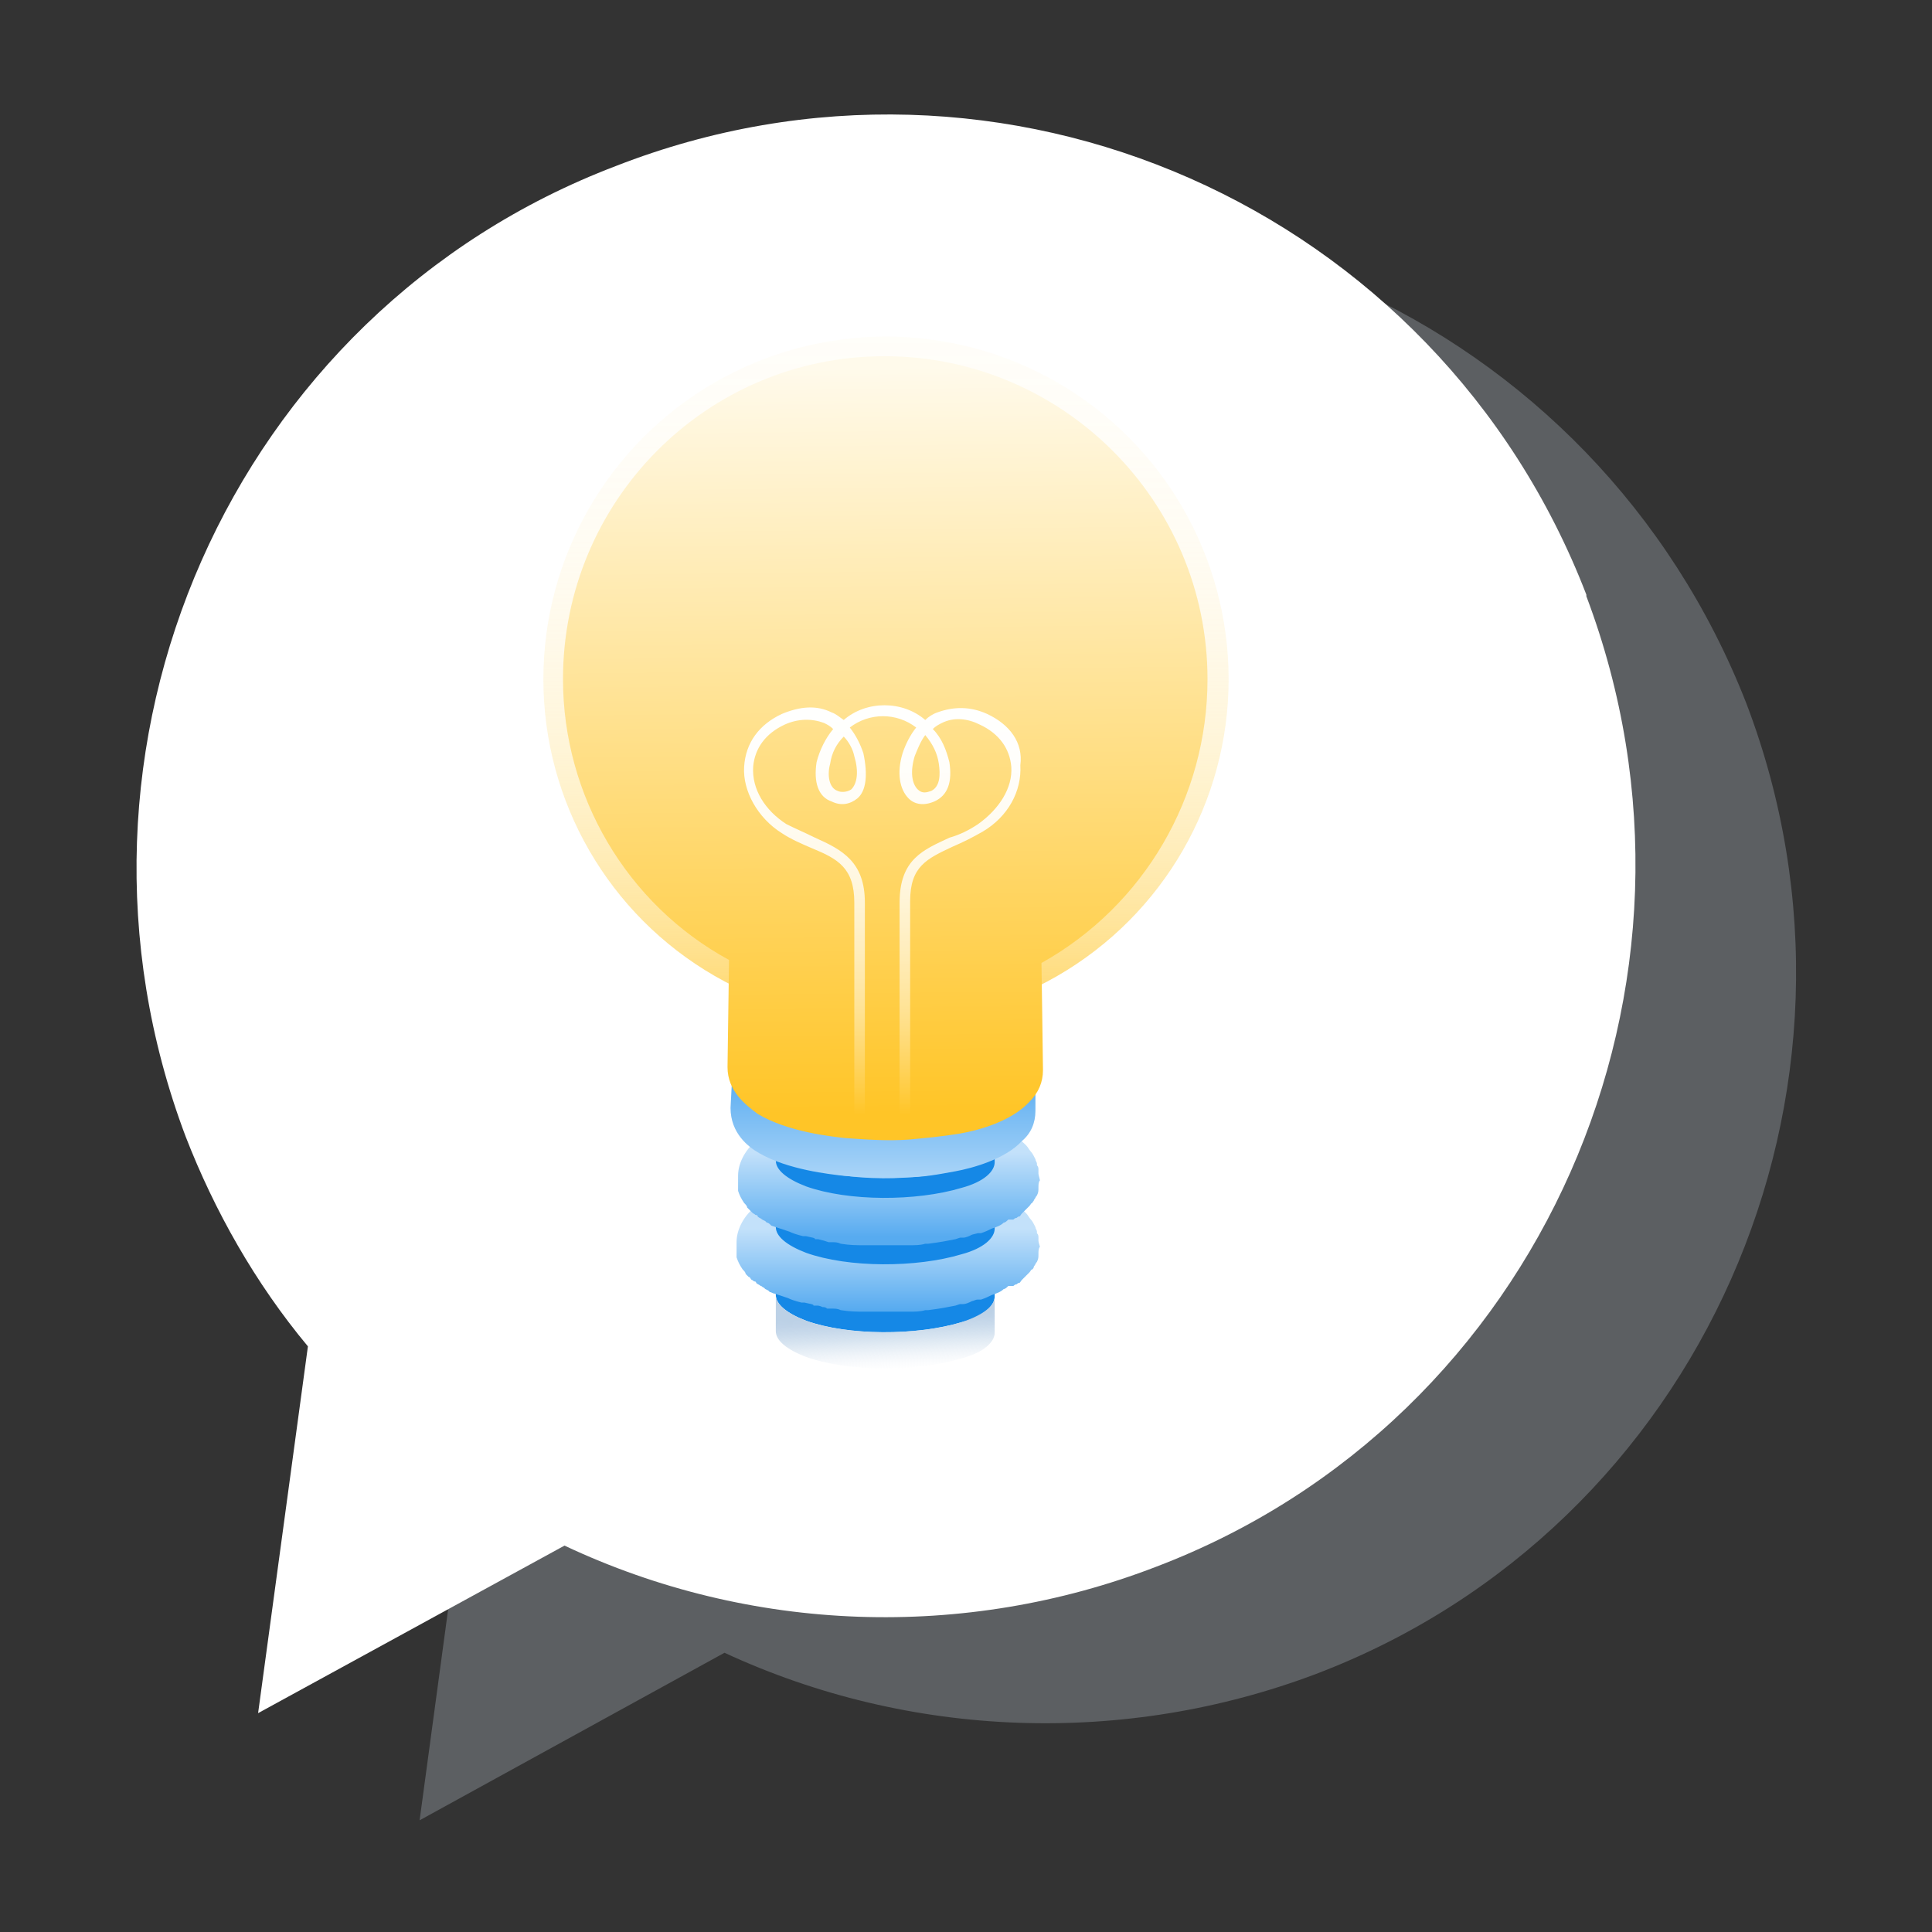 <?xml version="1.0" encoding="utf-8"?>
<!-- Generator: Adobe Illustrator 28.0.0, SVG Export Plug-In . SVG Version: 6.00 Build 0)  -->
<svg version="1.1" id="Layer_1" xmlns="http://www.w3.org/2000/svg" xmlns:xlink="http://www.w3.org/1999/xlink" x="0px" y="0px"
	 viewBox="0 0 128 128" style="enable-background:new 0 0 128 128;" xml:space="preserve">
<rect x="0" y="0" width="128" height="128" fill="#333333" stroke="none"/>
<style type="text/css">
	
		.st0{opacity:0.5;fill:none;stroke:#BDC5D1;stroke-width:2.714;stroke-linecap:round;stroke-linejoin:round;enable-background:new    ;}
	.st1{opacity:0.3;fill:#BDC5D1;enable-background:new    ;}
	.st2{fill:#FFFFFF;}
	.st3{fill:#1588E6;}
	.st4{fill:url(#SVGID_1_);}
	.st5{fill:url(#SVGID_00000147929240125741739200000007354486037147454370_);}
	.st6{fill:url(#SVGID_00000070807850814670299470000008740391009065971588_);}
	.st7{fill:url(#SVGID_00000072966144590055627000000013411514103047694222_);}
	.st8{fill:url(#SVGID_00000005949341162521095360000006475908736525639559_);}
	.st9{fill:url(#SVGID_00000043427846515356334840000006429868674942385288_);}
	.st10{fill:url(#SVGID_00000036957380693033298060000016593097979069520033_);}
</style>
<g>
	<path class="st0" d="M85.7,85.1c-1.6,1.7-3.4,3.3-5.4,4.6"/>
	<path class="st0" d="M91.8,38.8C98.3,51,98,65.8,91,77.7"/>
	<path class="st1" d="M115.7,46.6c9.8,25.7-3,54.6-28.5,64.3c-12.7,4.8-26.9,4.3-39.2-1.4l-20.2,11.1l3.3-24.4
		c-3.5-4.2-6.2-9-8.1-13.9c-9.7-25.7,3-54.6,28.5-64.3C77.1,8.2,105.7,21,115.7,46.6z"/>
	<path class="st2" d="M105.1,39.5c9.7,25.7-3,54.6-28.5,64.3c-12.7,4.9-26.9,4.4-39.2-1.4l-20.3,11.1l3.3-24.3
		c-3.5-4.2-6.2-9-8.1-13.9c-9.7-25.7,3-54.6,28.5-64.3c25.6-10,54.4,2.7,64.3,28.4C105.1,39.3,105.1,39.5,105.1,39.5z"/>
	<g>
		<path class="st3" d="M51.4,84.4c0,0.6,0.7,1.2,2,1.7c2.7,1,7.4,1,10.3,0.1c1.5-0.5,2.2-1.1,2.2-1.7v1.4c0,0.6-0.7,1.3-2.2,1.7
			c-3,0.9-7.5,0.9-10.3-0.1c-1.3-0.5-2-1.1-2-1.7C51.4,85.4,51.4,84.8,51.4,84.4z"/>
		
			<linearGradient id="SVGID_1_" gradientUnits="userSpaceOnUse" x1="52.417" y1="721.011" x2="52.611" y2="717.168" gradientTransform="matrix(1 0 0 -1 6.275 808.209)">
			<stop  offset="0" style="stop-color:#BCD1E6"/>
			<stop  offset="0.1" style="stop-color:#BED2E7;stop-opacity:0.97"/>
			<stop  offset="0.23" style="stop-color:#C3D6E9;stop-opacity:0.9"/>
			<stop  offset="0.39" style="stop-color:#CBDCEC;stop-opacity:0.77"/>
			<stop  offset="0.56" style="stop-color:#D7E4F0;stop-opacity:0.59"/>
			<stop  offset="0.75" style="stop-color:#E7EEF6;stop-opacity:0.37"/>
			<stop  offset="0.94" style="stop-color:#F9FBFD;stop-opacity:9.000000e-02"/>
			<stop  offset="1" style="stop-color:#FFFFFF;stop-opacity:0"/>
		</linearGradient>
		<path class="st4" d="M51.4,85.8c0,0.6,0.7,1.2,2,1.7c2.7,1,7.4,1,10.3,0.1c1.5-0.5,2.2-1.1,2.2-1.7v2.4c0,0.6-0.7,1.3-2.2,1.7
			c-3,0.9-7.5,0.9-10.3-0.1c-1.3-0.5-2-1.1-2-1.7C51.4,87.8,51.4,86.2,51.4,85.8z"/>
		
			<linearGradient id="SVGID_00000061436581085660072000000008065710564597296798_" gradientUnits="userSpaceOnUse" x1="52.566" y1="726.809" x2="52.566" y2="721.421" gradientTransform="matrix(1 0 0 -1 6.275 808.209)">
			<stop  offset="0" style="stop-color:#C3E1FA"/>
			<stop  offset="1" style="stop-color:#57ABF0"/>
		</linearGradient>
		<path style="fill:url(#SVGID_00000061436581085660072000000008065710564597296798_);" d="M68.8,82.2L68.8,82.2c0,0,0-0.1,0-0.2
			l0,0c0-0.1,0-0.2-0.1-0.3v-0.1c0-0.1-0.1-0.2-0.1-0.3l0,0l0,0c-0.1-0.2-0.2-0.4-0.3-0.5l0,0c-0.1-0.1-0.2-0.3-0.3-0.4l0,0
			c0,0,0,0-0.1-0.1c-0.3-0.3-0.6-0.5-1-0.7c-0.5-0.3-1-0.5-1.6-0.7c-0.8-0.3-1.6-0.5-2.3-0.6c-1.1-0.2-2.2-0.3-3.3-0.3
			c-1.1,0-2.2,0-3.4,0.1c-0.8,0.1-1.7,0.2-2.5,0.4c-0.7,0.2-1.4,0.4-2.1,0.7C51,79.3,50.5,79.6,50,80c-0.4,0.3-0.7,0.7-0.9,1.1
			c-0.2,0.4-0.3,0.8-0.3,1.2c0,0.1,0,0.2,0,0.4c0,0,0,0.1,0,0.2c0,0,0,0.1,0,0.2c0,0.1,0,0.1,0,0.1v0.1c0.1,0.3,0.2,0.5,0.4,0.8l0,0
			c0.1,0.1,0.2,0.2,0.2,0.3l0,0l0,0l0.1,0.1c0,0,0,0,0.1,0.1c0.1,0,0.1,0.1,0.2,0.2c0.1,0,0.1,0.1,0.2,0.1c0.1,0,0.1,0.1,0.1,0.1
			c0.1,0.1,0.2,0.1,0.3,0.2c0.1,0,0.1,0.1,0.2,0.1l0.1,0.1l0.2,0.1l0.1,0.1c0.1,0,0.2,0.1,0.3,0.1c0.3,0.1,0.6,0.2,0.9,0.3
			c0.2,0.1,0.5,0.2,0.9,0.3h0.1h0.1c0.4,0.1,0.6,0.1,0.6,0.2h0.2l0,0c0.1,0,0.2,0,0.4,0.1c0.1,0,0.2,0,0.3,0.1H55h0.2
			c0.1,0,0.3,0,0.5,0.1c0.6,0.1,1.1,0.1,1.5,0.1l0,0c0.2,0,0.5,0,0.7,0c0.2,0,0.5,0,0.7,0c0,0,0.5,0,1.3,0h0.4l0,0
			c0.3,0,0.7,0,1-0.1l0,0h0.1h0.1c0.8-0.1,1.3-0.2,1.8-0.3l0,0l0.3-0.1h0.1h0.1c0.2,0,0.4-0.1,0.6-0.2l0,0c0.1,0,0.2-0.1,0.4-0.1H65
			c0.3-0.1,0.5-0.2,0.7-0.3c0.3-0.1,0.6-0.2,0.8-0.4c0.1,0,0.2-0.1,0.3-0.2H67h0.1c0.1,0,0.1-0.1,0.2-0.1l0,0c0.1,0,0.1-0.1,0.2-0.1
			l0,0c0.1,0,0.1-0.1,0.2-0.2l0,0c0.1-0.1,0.1-0.1,0.2-0.2c0.1-0.1,0.1-0.1,0.2-0.2l0.1-0.1c0.1-0.1,0.1-0.2,0.2-0.2
			c0,0,0.1-0.1,0.1-0.2l0,0c0.1-0.1,0.1-0.2,0.2-0.3l0,0c0.1-0.2,0.1-0.3,0.1-0.5l0,0c0-0.2,0-0.4,0.1-0.5
			C68.8,82.3,68.8,82.2,68.8,82.2z"/>
		<path class="st3" d="M51.4,79.9c0,0.6,0.7,1.2,2,1.7c2.7,1,7.4,1,10.3,0.1c1.5-0.5,2.2-1.1,2.2-1.7v1.4c0,0.6-0.7,1.3-2.2,1.7
			c-3,0.9-7.5,0.9-10.3-0.1c-1.3-0.5-2-1.1-2-1.7C51.4,81,51.4,80.3,51.4,79.9z"/>
		
			<linearGradient id="SVGID_00000048464151400160680390000004314567122648032903_" gradientUnits="userSpaceOnUse" x1="52.566" y1="731.85" x2="52.566" y2="726.26" gradientTransform="matrix(1 0 0 -1 6.275 808.209)">
			<stop  offset="0" style="stop-color:#C3E1FA"/>
			<stop  offset="1" style="stop-color:#57ABF0"/>
		</linearGradient>
		<path style="fill:url(#SVGID_00000048464151400160680390000004314567122648032903_);" d="M68.8,77.7L68.8,77.7c0,0,0-0.1,0-0.2
			l0,0c0-0.1,0-0.2-0.1-0.3v-0.1c0-0.1-0.1-0.2-0.1-0.3l0,0l0,0c-0.1-0.2-0.2-0.4-0.3-0.5l0,0c-0.1-0.1-0.2-0.3-0.3-0.4l0,0
			c0,0,0,0-0.1-0.1c-0.3-0.3-0.6-0.5-1-0.7c-0.5-0.3-1-0.5-1.6-0.7c-0.8-0.3-1.6-0.5-2.3-0.6c-1.1-0.2-2.2-0.3-3.3-0.3
			c-1.1,0-2.2,0-3.4,0.1c-0.8,0.1-1.7,0.2-2.5,0.4c-0.7,0.2-1.4,0.4-2.1,0.7c-0.6,0.2-1.1,0.5-1.6,0.9c-0.4,0.3-0.7,0.7-0.9,1.1
			c-0.2,0.4-0.3,0.8-0.3,1.2c0,0.1,0,0.2,0,0.4c0,0,0,0.1,0,0.2c0,0,0,0.1,0,0.2c0,0.1,0,0.1,0,0.1v0.1c0.1,0.3,0.2,0.5,0.4,0.8l0,0
			c0.1,0.1,0.2,0.2,0.2,0.3l0,0l0,0l0.1,0.1c0,0,0,0,0.1,0.1c0.1,0.1,0.1,0.1,0.2,0.2c0.1,0,0.1,0.1,0.2,0.1c0.1,0,0.1,0.1,0.1,0.1
			c0.1,0.1,0.2,0.1,0.3,0.2l0.2,0.1l0.1,0.1c0.1,0,0.2,0.1,0.2,0.1l0.1,0.1l0.3,0.1c0.3,0.1,0.6,0.2,0.9,0.3
			c0.2,0.1,0.5,0.2,0.9,0.3h0.1h0.1c0.4,0.1,0.6,0.1,0.6,0.2h0.2l0,0l0.4,0.1l0.3,0.1H55h0.2c0.1,0,0.3,0,0.5,0.1
			c0.6,0.1,1.1,0.1,1.5,0.1l0,0c0.2,0,0.5,0,0.7,0c0.2,0,0.5,0,0.7,0c0,0,0.5,0,1.3,0c0.1,0,0.2,0,0.4,0l0,0c0.3,0,0.7,0,1-0.1l0,0
			h0.1h0.1c0.8-0.1,1.3-0.2,1.8-0.3l0,0l0.3-0.1h0.1h0.1c0.2,0,0.4-0.1,0.6-0.2l0,0l0.4-0.1H65c0.3-0.1,0.5-0.2,0.7-0.3
			c0.3-0.1,0.6-0.2,0.8-0.4c0.1,0,0.2-0.1,0.3-0.2H67h0.1c0.1,0,0.1-0.1,0.2-0.1l0,0c0.1,0,0.1-0.1,0.2-0.1l0,0
			c0.1,0,0.1-0.1,0.2-0.2l0,0c0.1-0.1,0.1-0.1,0.2-0.2c0.1-0.1,0.1-0.1,0.2-0.2l0.1-0.1c0.1-0.1,0.1-0.2,0.2-0.2
			c0-0.1,0.1-0.1,0.1-0.2l0,0c0.1-0.1,0.1-0.2,0.2-0.3l0,0c0.1-0.2,0.1-0.3,0.1-0.5l0,0c0-0.2,0-0.4,0.1-0.5
			C68.8,77.8,68.8,77.8,68.8,77.7z"/>
		<path class="st3" d="M51.4,75.6c0,0.6,0.7,1.2,2,1.7c2.7,1,7.4,1,10.3,0.1c1.5-0.5,2.2-1.1,2.2-1.7V77c0,0.6-0.7,1.3-2.2,1.7
			c-3,0.9-7.5,0.9-10.3-0.1c-1.3-0.5-2-1.1-2-1.7C51.4,76.5,51.4,76,51.4,75.6z"/>
		
			<linearGradient id="SVGID_00000080896511450017173280000000843541292650776192_" gradientUnits="userSpaceOnUse" x1="52.516" y1="728.014" x2="52.516" y2="737.222" gradientTransform="matrix(1 0 0 -1 6.275 808.209)">
			<stop  offset="0" style="stop-color:#C3E1FA"/>
			<stop  offset="1" style="stop-color:#57ABF0"/>
		</linearGradient>
		<path style="fill:url(#SVGID_00000080896511450017173280000000843541292650776192_);" d="M48.7,67.7c0-0.1,0-0.2,0-0.4
			c0,0,0,0,0-0.1c0-0.1,0-0.2,0.1-0.3c0-0.1,0.1-0.2,0.1-0.4l0,0c0,0,0-0.1,0.1-0.3l0,0c0-0.1,0.1-0.2,0.2-0.2l0,0
			c0.1-0.1,0.2-0.2,0.3-0.4l0,0l0,0l0,0l0.1-0.1c0.2-0.2,0.4-0.4,0.6-0.5l0,0c0.1-0.1,0.2-0.2,0.3-0.2l0,0l0,0l0.2-0.1l0.2-0.1
			c0.1,0,0.2-0.1,0.3-0.1l0,0c0.1,0,0.2-0.1,0.3-0.1h0.1h0.1c0.1-0.1,0.3-0.1,0.4-0.2c0.2-0.1,0.4-0.1,0.6-0.2l0.3-0.1
			c0.5-0.1,1-0.2,1.4-0.3h0.1h0.3c0.1,0,0.3,0,0.5-0.1c0.1,0,0.2,0,0.4,0c0.2,0,0.3,0,0.5-0.1h0.3h0.3h0.4c0.2,0,0.4,0,0.6,0
			c0.2,0,0.4,0,0.7,0h0.5c0.6,0,1.3,0,2.1,0.1h0.1c0.5,0,0.9,0.1,1.3,0.2c0.4,0.1,0.7,0.1,1.1,0.2h0.1c0.1,0,0.6,0.1,1.2,0.3l0,0
			l0,0c0.2,0.1,0.4,0.1,0.6,0.2l0,0c0.1,0,0.2,0.1,0.3,0.1l0.2,0.1h0.1c0.2,0.1,0.3,0.1,0.4,0.2l0,0c0.3,0.2,0.6,0.4,0.9,0.6
			c0.2,0.2,0.4,0.3,0.5,0.5l0,0c0,0.1,0.1,0.1,0.1,0.2l0.1,0.1c0,0,0,0.1,0.1,0.1c0.1,0.1,0.1,0.2,0.2,0.3c0.1,0.2,0.2,0.5,0.2,0.7
			l0,0c0,0.1,0,0.3,0,0.4v2c0,0.3,0,0.6,0,1v0.9c0,0.7,0,1.4,0,2c0,0.8-0.3,1.5-0.9,2c-1.1,1.2-3.3,1.8-4.4,2
			c-1.1,0.2-2.1,0.4-3.3,0.4c-1.3,0.1-2.7,0-4.1-0.1c-0.9-0.1-3.7-0.4-5.6-1.5c-0.7-0.4-1.9-1.3-1.9-3l0,0L48.7,67.7z"/>
		
			<linearGradient id="SVGID_00000008149831638287124680000017508353388822800274_" gradientUnits="userSpaceOnUse" x1="52.465" y1="786.821" x2="52.465" y2="740.373" gradientTransform="matrix(1 0 0 -1 6.275 808.209)">
			<stop  offset="0" style="stop-color:#FFFAEB;stop-opacity:0.3"/>
			<stop  offset="0.15" style="stop-color:#FFF9E8;stop-opacity:0.32"/>
			<stop  offset="0.3" style="stop-color:#FFF7DF;stop-opacity:0.36"/>
			<stop  offset="0.45" style="stop-color:#FFF2CF;stop-opacity:0.44"/>
			<stop  offset="0.6" style="stop-color:#FFEDB9;stop-opacity:0.55"/>
			<stop  offset="0.75" style="stop-color:#FFE59D;stop-opacity:0.7"/>
			<stop  offset="0.9" style="stop-color:#FFDC7C;stop-opacity:0.87"/>
			<stop  offset="1" style="stop-color:#FFD562"/>
			<stop  offset="1" style="stop-color:#FFD663;stop-opacity:0.98"/>
			<stop  offset="1" style="stop-color:#FFD867;stop-opacity:0.92"/>
			<stop  offset="1" style="stop-color:#FFDD6D;stop-opacity:0.83"/>
			<stop  offset="1" style="stop-color:#FFE375;stop-opacity:0.69"/>
			<stop  offset="1" style="stop-color:#FFEA7F;stop-opacity:0.52"/>
			<stop  offset="1" style="stop-color:#FFF48C;stop-opacity:0.31"/>
			<stop  offset="1" style="stop-color:#FFFD99;stop-opacity:0.1"/>
		</linearGradient>
		<circle style="fill:url(#SVGID_00000008149831638287124680000017508353388822800274_);" cx="58.7" cy="45" r="22.7"/>
		
			<linearGradient id="SVGID_00000175314192283610718350000018015073889768615808_" gradientUnits="userSpaceOnUse" x1="52.131" y1="783.811" x2="52.685" y2="734.51" gradientTransform="matrix(1 0 0 -1 6.275 808.209)">
			<stop  offset="0" style="stop-color:#FFFAEB"/>
			<stop  offset="1" style="stop-color:#FFC527"/>
		</linearGradient>
		<path style="fill:url(#SVGID_00000175314192283610718350000018015073889768615808_);" d="M80,45c0-11.8-9.6-21.4-21.4-21.4
			S37.3,33.2,37.3,45c0,7.7,4.2,14.9,11,18.6l0,0c0,0.1-0.1,7.1-0.1,7.1l0,0c0,1.6,1.2,2.5,2,3.1c2,1.2,4.9,1.5,5.8,1.6
			c1.4,0.1,2.8,0.2,4.2,0.1c1.1-0.1,2.2-0.2,3.4-0.4c1.2-0.2,3.4-0.8,4.6-2.1c0.6-0.6,0.9-1.3,0.9-2.1c0-0.6-0.1-7-0.1-7.1
			C75.8,60,80,52.8,80,45z"/>
		
			<linearGradient id="SVGID_00000078035902553200033640000004671762599757442726_" gradientUnits="userSpaceOnUse" x1="52.363" y1="90.728" x2="52.363" y2="62.335" gradientTransform="matrix(1 0 0 -1 6.276 136.209)">
			<stop  offset="0" style="stop-color:#FFFFFF"/>
			<stop  offset="0.12" style="stop-color:#FFFFFF;stop-opacity:0.98"/>
			<stop  offset="0.25" style="stop-color:#FFFFFF;stop-opacity:0.94"/>
			<stop  offset="0.38" style="stop-color:#FFFFFF;stop-opacity:0.86"/>
			<stop  offset="0.5" style="stop-color:#FFFFFF;stop-opacity:0.75"/>
			<stop  offset="0.63" style="stop-color:#FFFFFF;stop-opacity:0.6"/>
			<stop  offset="0.76" style="stop-color:#FFFFFF;stop-opacity:0.43"/>
			<stop  offset="0.88" style="stop-color:#FFFFFF;stop-opacity:0.22"/>
			<stop  offset="1" style="stop-color:#FFFFFF;stop-opacity:0"/>
		</linearGradient>
		<path style="fill:url(#SVGID_00000078035902553200033640000004671762599757442726_);" d="M65.4,47.3c-1.1-0.5-2.2-0.5-3.3-0.1
			c-0.3,0.1-0.6,0.3-0.8,0.5c-1.5-1.3-3.9-1.3-5.4,0c-0.3-0.2-0.5-0.4-0.8-0.5c-1-0.5-2.1-0.4-3.3,0.1c-1.5,0.7-2.4,1.9-2.5,3.5
			c-0.1,1.6,0.9,3.4,2.5,4.4c0.6,0.4,1.3,0.7,2,1c1.7,0.7,2.8,1.3,2.8,3.6v15.7c0.2,0,0.5,0,0.7,0.1V59.8c0-2.7-1.5-3.5-3.3-4.3
			c-0.6-0.3-1.3-0.6-1.9-0.9c-1.4-0.9-2.3-2.3-2.2-3.8c0.1-1.2,0.8-2.2,2.1-2.8c0.9-0.4,1.8-0.4,2.6-0.1c0.2,0.1,0.4,0.2,0.6,0.4
			c-0.5,0.6-0.9,1.4-1.1,2.2c-0.2,1.3,0.1,2.3,1,2.6c0.6,0.3,1.2,0.2,1.7-0.2c0.6-0.5,0.7-1.6,0.4-3c-0.2-0.6-0.5-1.2-0.9-1.7
			c1.3-1,3.1-1,4.4,0c-0.4,0.5-0.7,1.1-0.9,1.7c-0.4,1.3-0.2,2.4,0.4,3c0.4,0.4,1,0.5,1.7,0.2c0.9-0.4,1.2-1.3,1-2.6
			c-0.2-0.8-0.5-1.6-1.1-2.2c0.2-0.2,0.4-0.3,0.6-0.4c0.8-0.4,1.7-0.3,2.5,0.1c1.3,0.6,2,1.6,2.1,2.8c0.1,1.4-0.8,2.8-2.2,3.8
			c-0.6,0.4-1.2,0.7-1.9,0.9c-1.7,0.8-3.3,1.4-3.3,4.3v15.7c0.2,0,0.5,0,0.7-0.1V59.7c0-2.3,1.1-2.8,2.8-3.6c0.7-0.3,1.3-0.6,2-1
			c1.7-1,2.6-2.7,2.5-4.4C67.8,49.2,66.9,48,65.4,47.3z M56.6,50.1c0.3,1,0.2,1.8-0.2,2.2c-0.3,0.2-0.7,0.2-0.9,0.1
			c-0.6-0.2-0.7-1.1-0.5-1.8c0.1-0.7,0.4-1.3,0.9-1.8C56.2,49.1,56.5,49.6,56.6,50.1z M62.2,50.6c0.1,0.7,0.1,1.5-0.5,1.8
			c-0.3,0.1-0.6,0.2-0.9-0.1c-0.4-0.4-0.5-1.2-0.2-2.2c0.2-0.5,0.4-1,0.7-1.4C61.8,49.3,62.1,49.9,62.2,50.6z"/>
	</g>
</g>
</svg>
